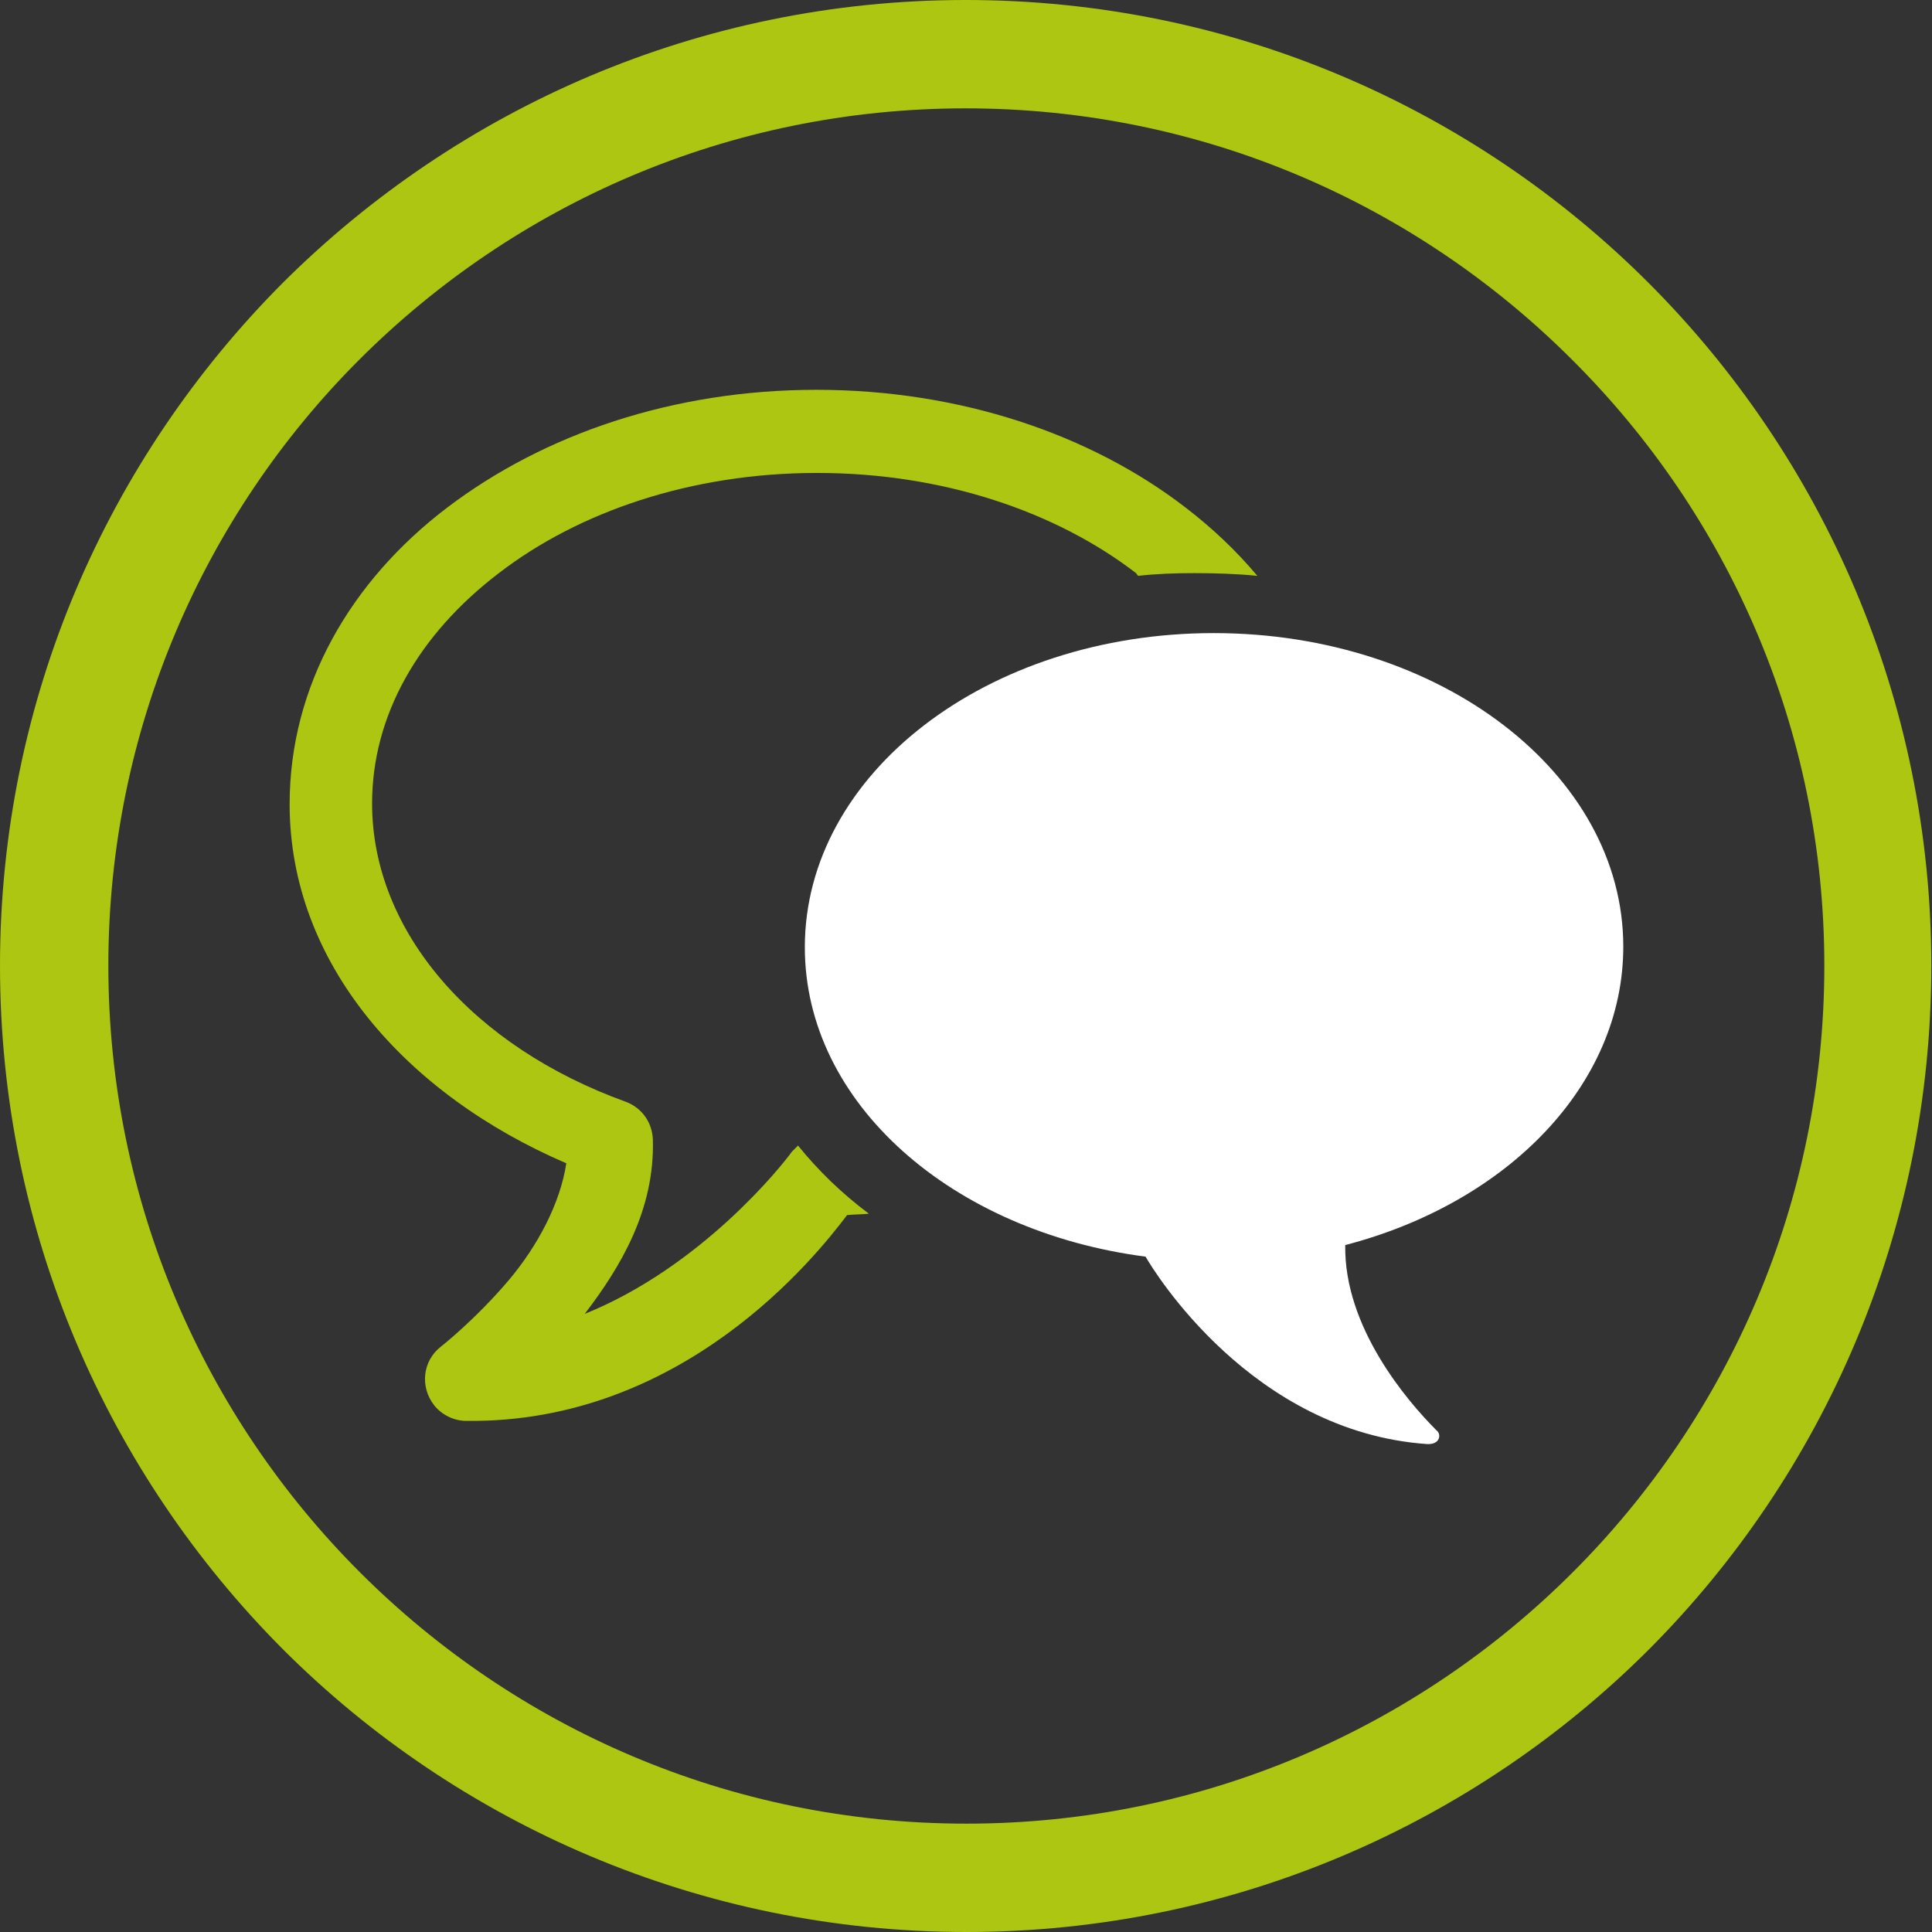 <?xml version="1.0" encoding="UTF-8"?>
<svg xmlns="http://www.w3.org/2000/svg" xmlns:xlink="http://www.w3.org/1999/xlink" version="1.1" id="Ebene_2_00000151526546091640666280000013444666731187759747_" x="0px" y="0px" viewBox="0 0 283.5 283.5" style="enable-background:new 0 0 283.5 283.5;" xml:space="preserve">
<rect x="0" y="0" width="283.5" height="283.5" fill="#333333" stroke="none"/>
<style type="text/css">
	.st0{fill:#ACC611;}
	.st1{fill-rule:evenodd;clip-rule:evenodd;fill:#ACC611;}
	.st2{fill-rule:evenodd;clip-rule:evenodd;fill:#FFFFFF;}
</style>
<g id="Ebene_1-2">
	<path class="st0" d="M141.7,0c39.2,0,74.6,15.9,100.2,41.5c25.6,25.6,41.5,61.1,41.5,100.2S267.6,216.3,242,242   c-25.6,25.6-61.1,41.5-100.2,41.5S67.1,267.6,41.5,242C15.9,216.3,0,180.9,0,141.7S15.9,67.2,41.5,41.5C67.2,15.9,102.6,0,141.7,0   L141.7,0z M230.7,52.8c-22.8-22.8-54.2-36.9-89-36.9S75.5,30,52.7,52.8C30,75.5,15.9,107,15.9,141.7s14.1,66.2,36.9,89   c22.8,22.8,54.2,36.9,89,36.9s66.2-14.1,89-36.9c22.8-22.8,36.9-54.2,36.9-89S253.5,75.5,230.7,52.8   C230.7,52.8,230.7,52.8,230.7,52.8z"></path>
	<path class="st1" d="M119.8,57.2c-21,0-40,6.5-54.2,17.3S42.5,100.7,42.5,118c0,23.4,17.1,42.6,40.6,52.7   c-0.9,5.9-4.2,12.1-8.4,17.1c-5,5.9-10,9.8-10,9.8c-2.7,2.1-3.1,5.9-1,8.6c1.1,1.4,2.9,2.3,4.7,2.3c31.8,0.4,51.3-24.1,55.9-30.2   c1.1-0.1,2.2-0.1,3.2-0.2c-4-3-7.4-6.3-10.4-10c-0.3,0.3-0.6,0.6-0.9,0.9c-1.5,2.1-13.3,16.9-30.4,23.8c5.2-6.8,10.3-15.2,10-25.6   c-0.1-2.5-1.6-4.6-3.9-5.5c-22.5-8.1-37.3-25-37.3-43.8c0-12.9,6.8-24.8,18.6-33.8c11.7-9,28.2-14.7,46.7-14.7s35.1,5.7,46.8,14.7   c0.1,0.1,0.2,0.3,0.3,0.4c2.7-0.3,5.4-0.4,8.2-0.4c3.1,0,6.3,0.1,9.3,0.4c-3.1-3.7-6.6-7-10.5-10C160,63.7,140.8,57.2,119.8,57.2   L119.8,57.2L119.8,57.2z"></path>
	<path class="st2" d="M178.1,92.9c-33.2,0-60,20.6-60,46.1c0,22.9,21.6,41.7,50,45.4c1.2,2.1,15.6,25.7,41.3,27.5   c2,0.1,2.1-1.5,1.4-2c-4.4-4.4-13.6-15.2-13.4-27.2c23.8-6.2,40.8-23.5,40.8-43.8C238.2,113.5,211.3,92.9,178.1,92.9L178.1,92.9   L178.1,92.9z"></path>
</g>
</svg>
